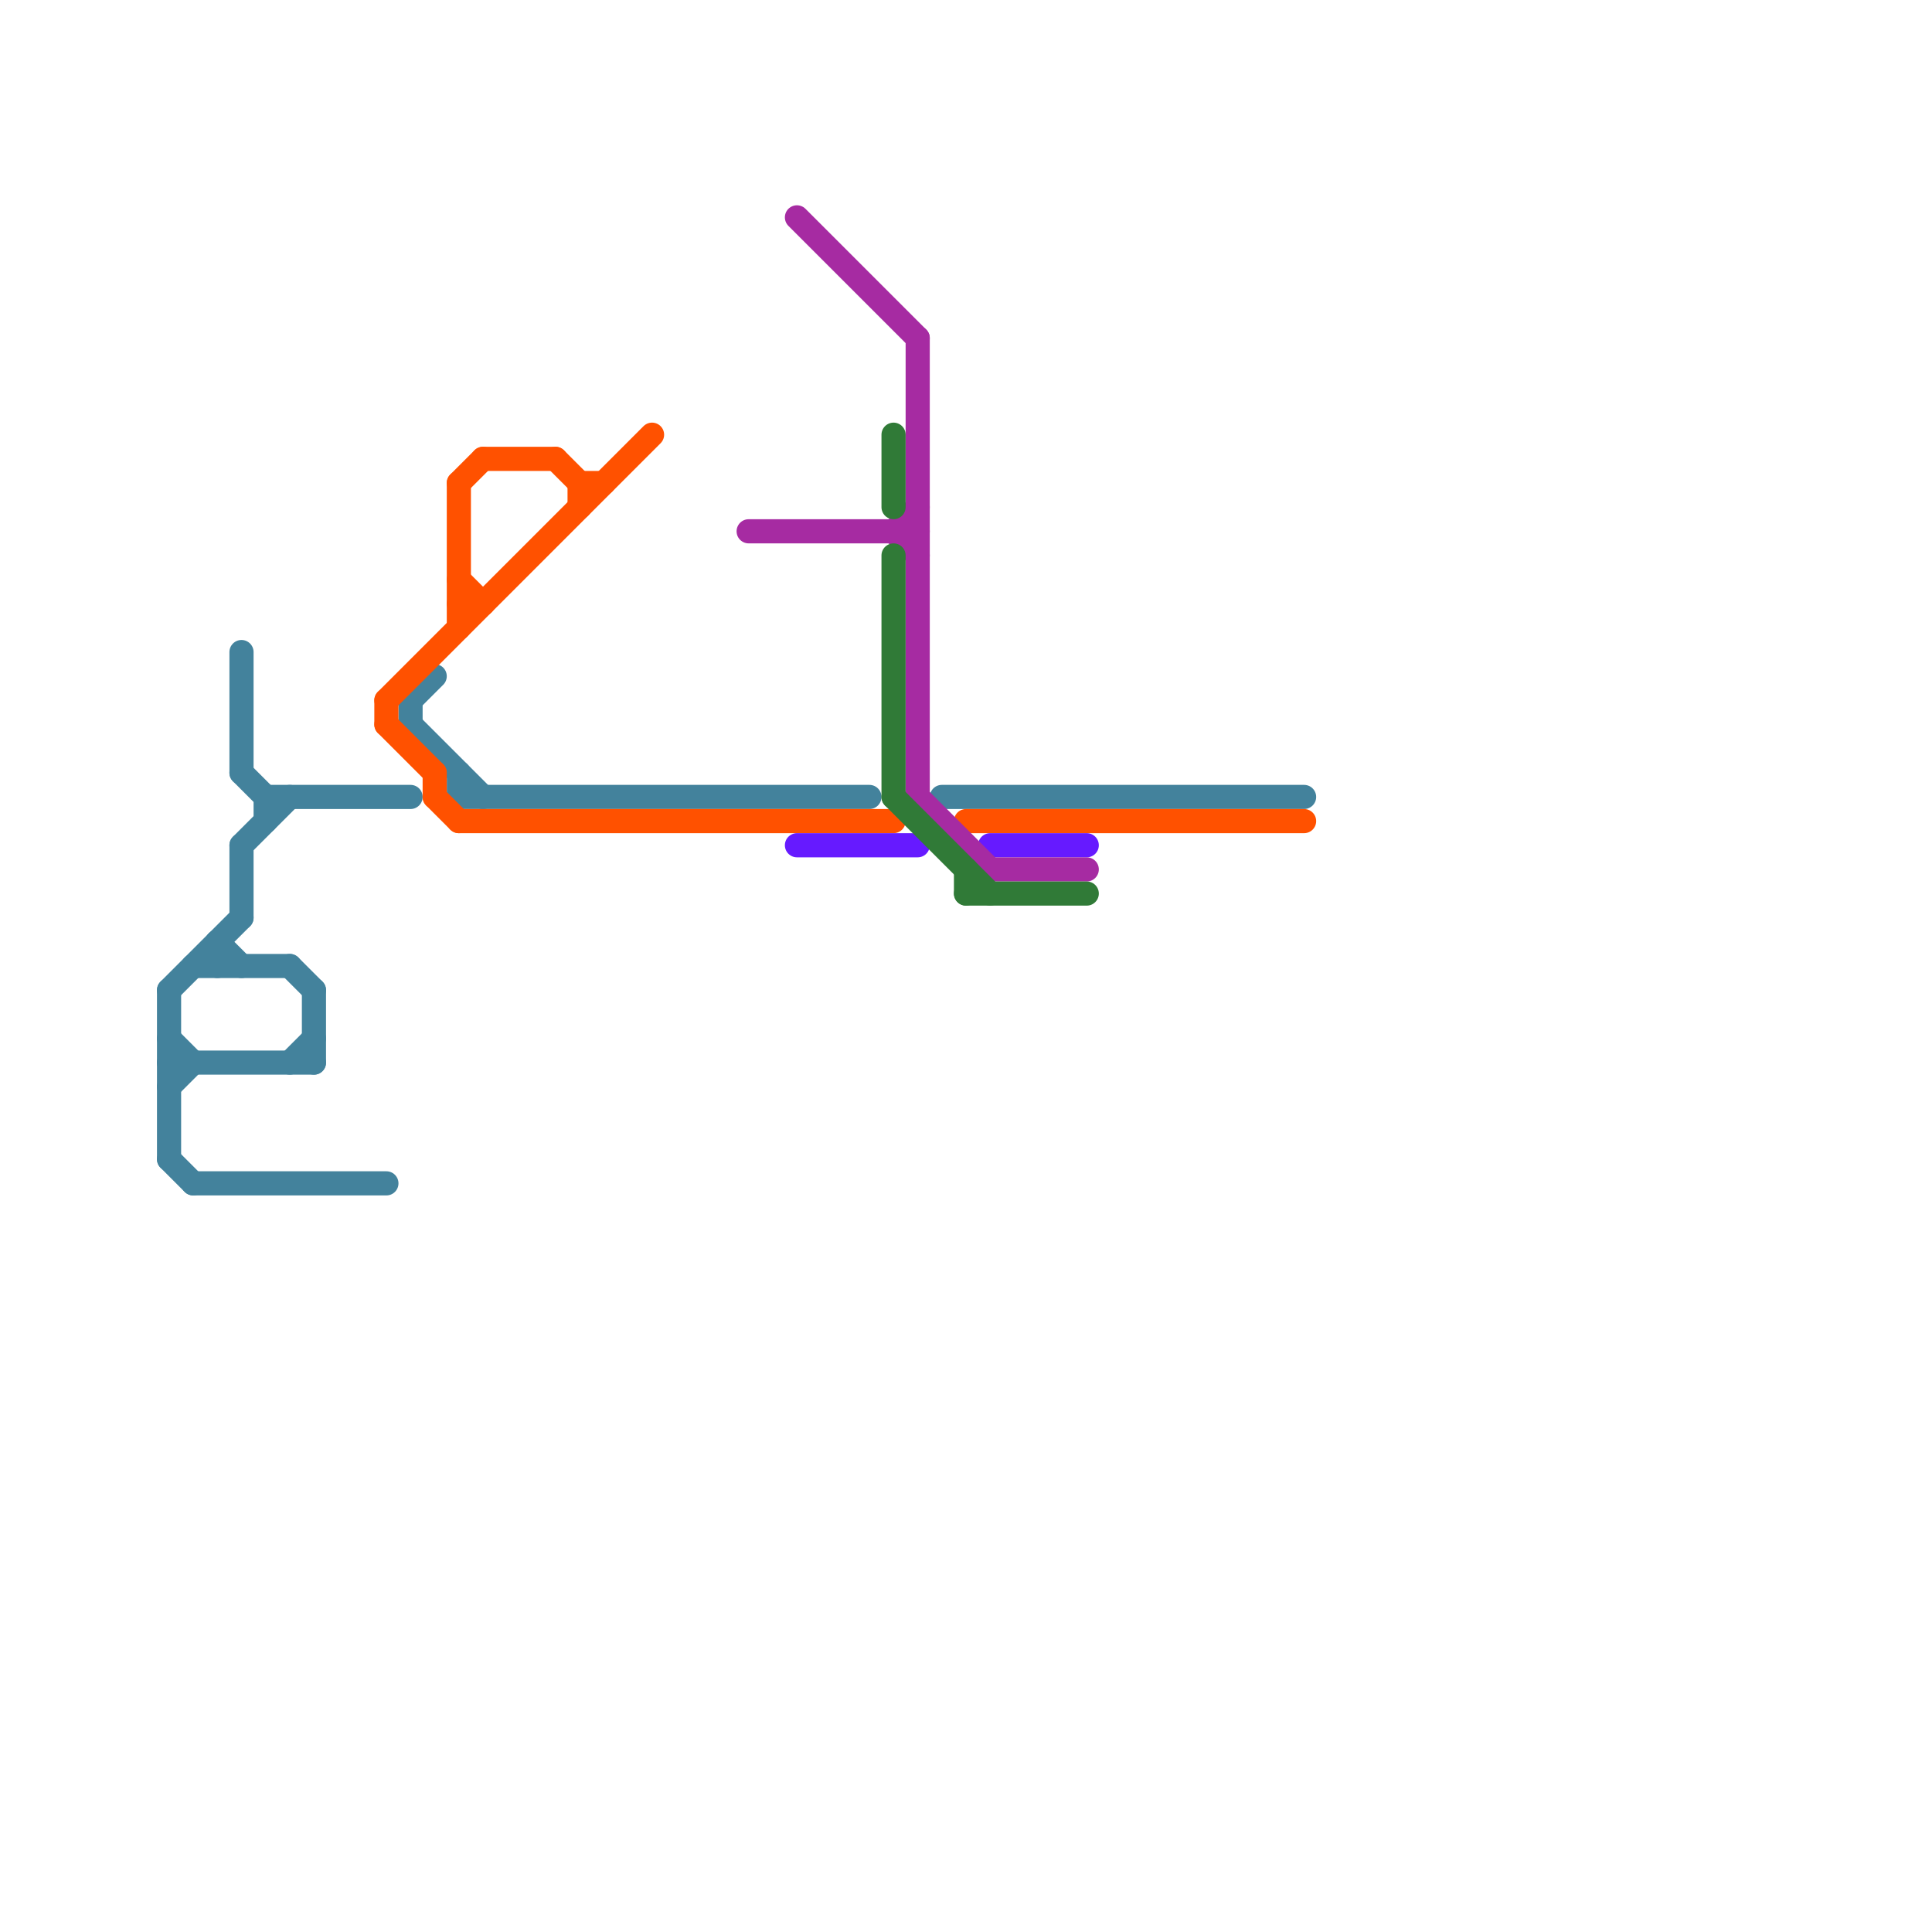 
<svg version="1.1" xmlns="http://www.w3.org/2000/svg" viewBox="0 0 80 80">
<style>text { font: 1px Helvetica; font-weight: 600; white-space: pre; dominant-baseline: central; } line { stroke-width: 1; fill: none; stroke-linecap: round; stroke-linejoin: round; } .c0 { stroke: #43829c } .c1 { stroke: #ff5100 } .c2 { stroke: #661aff } .c3 { stroke: #a62ba2 } .c4 { stroke: #307a37 } .w1 { stroke-width: 1; }</style><defs><g id="csm-43829c"><circle r="0.4" fill="#43829c"/><circle r="0.2" fill="#fff"/></g><g id="csm-ff5100"><circle r="0.4" fill="#ff5100"/><circle r="0.2" fill="#fff"/></g><g id="csm-a62ba2"><circle r="0.4" fill="#a62ba2"/><circle r="0.2" fill="#fff"/></g><g id="csm-661aff"><circle r="0.4" fill="#661aff"/><circle r="0.2" fill="#fff"/></g><g id="csm-307a37"><circle r="0.4" fill="#307a37"/><circle r="0.2" fill="#fff"/></g></defs><line class="c0 " x1="17" y1="29" x2="17" y2="30"/><line class="c0 " x1="12" y1="40" x2="13" y2="41"/><line class="c0 " x1="11" y1="33" x2="17" y2="33"/><line class="c0 " x1="7" y1="41" x2="7" y2="48"/><line class="c0 " x1="17" y1="30" x2="20" y2="33"/><line class="c0 " x1="7" y1="41" x2="10" y2="38"/><line class="c0 " x1="10" y1="35" x2="12" y2="33"/><line class="c0 " x1="8" y1="40" x2="12" y2="40"/><line class="c0 " x1="17" y1="29" x2="18" y2="28"/><line class="c0 " x1="19" y1="33" x2="36" y2="33"/><line class="c0 " x1="11" y1="33" x2="11" y2="34"/><line class="c0 " x1="9" y1="39" x2="9" y2="40"/><line class="c0 " x1="10" y1="35" x2="10" y2="38"/><line class="c0 " x1="39" y1="33" x2="54" y2="33"/><line class="c0 " x1="13" y1="41" x2="13" y2="44"/><line class="c0 " x1="7" y1="48" x2="8" y2="49"/><line class="c0 " x1="7" y1="44" x2="13" y2="44"/><line class="c0 " x1="7" y1="43" x2="8" y2="44"/><line class="c0 " x1="8" y1="49" x2="16" y2="49"/><line class="c0 " x1="10" y1="32" x2="11" y2="33"/><line class="c0 " x1="9" y1="39" x2="10" y2="40"/><line class="c0 " x1="12" y1="44" x2="13" y2="43"/><line class="c0 " x1="7" y1="45" x2="8" y2="44"/><line class="c0 " x1="10" y1="27" x2="10" y2="32"/><line class="c0 " x1="19" y1="32" x2="19" y2="33"/><line class="c1 " x1="18" y1="32" x2="18" y2="33"/><line class="c1 " x1="16" y1="29" x2="27" y2="18"/><line class="c1 " x1="16" y1="30" x2="18" y2="32"/><line class="c1 " x1="40" y1="34" x2="54" y2="34"/><line class="c1 " x1="19" y1="25" x2="20" y2="25"/><line class="c1 " x1="24" y1="20" x2="24" y2="21"/><line class="c1 " x1="19" y1="20" x2="20" y2="19"/><line class="c1 " x1="16" y1="29" x2="16" y2="30"/><line class="c1 " x1="23" y1="19" x2="24" y2="20"/><line class="c1 " x1="19" y1="34" x2="37" y2="34"/><line class="c1 " x1="18" y1="33" x2="19" y2="34"/><line class="c1 " x1="19" y1="24" x2="20" y2="25"/><line class="c1 " x1="24" y1="20" x2="25" y2="20"/><line class="c1 " x1="20" y1="19" x2="23" y2="19"/><line class="c1 " x1="19" y1="20" x2="19" y2="26"/><line class="c2 " x1="41" y1="35" x2="45" y2="35"/><line class="c2 " x1="33" y1="35" x2="38" y2="35"/><line class="c3 " x1="37" y1="22" x2="38" y2="21"/><line class="c3 " x1="33" y1="9" x2="38" y2="14"/><line class="c3 " x1="37" y1="22" x2="38" y2="23"/><line class="c3 " x1="31" y1="22" x2="38" y2="22"/><line class="c3 " x1="38" y1="33" x2="41" y2="36"/><line class="c3 " x1="38" y1="14" x2="38" y2="33"/><line class="c3 " x1="41" y1="36" x2="45" y2="36"/><line class="c4 " x1="37" y1="23" x2="37" y2="33"/><line class="c4 " x1="37" y1="33" x2="41" y2="37"/><line class="c4 " x1="40" y1="36" x2="40" y2="37"/><line class="c4 " x1="40" y1="37" x2="45" y2="37"/><line class="c4 " x1="37" y1="18" x2="37" y2="21"/>
</svg>
